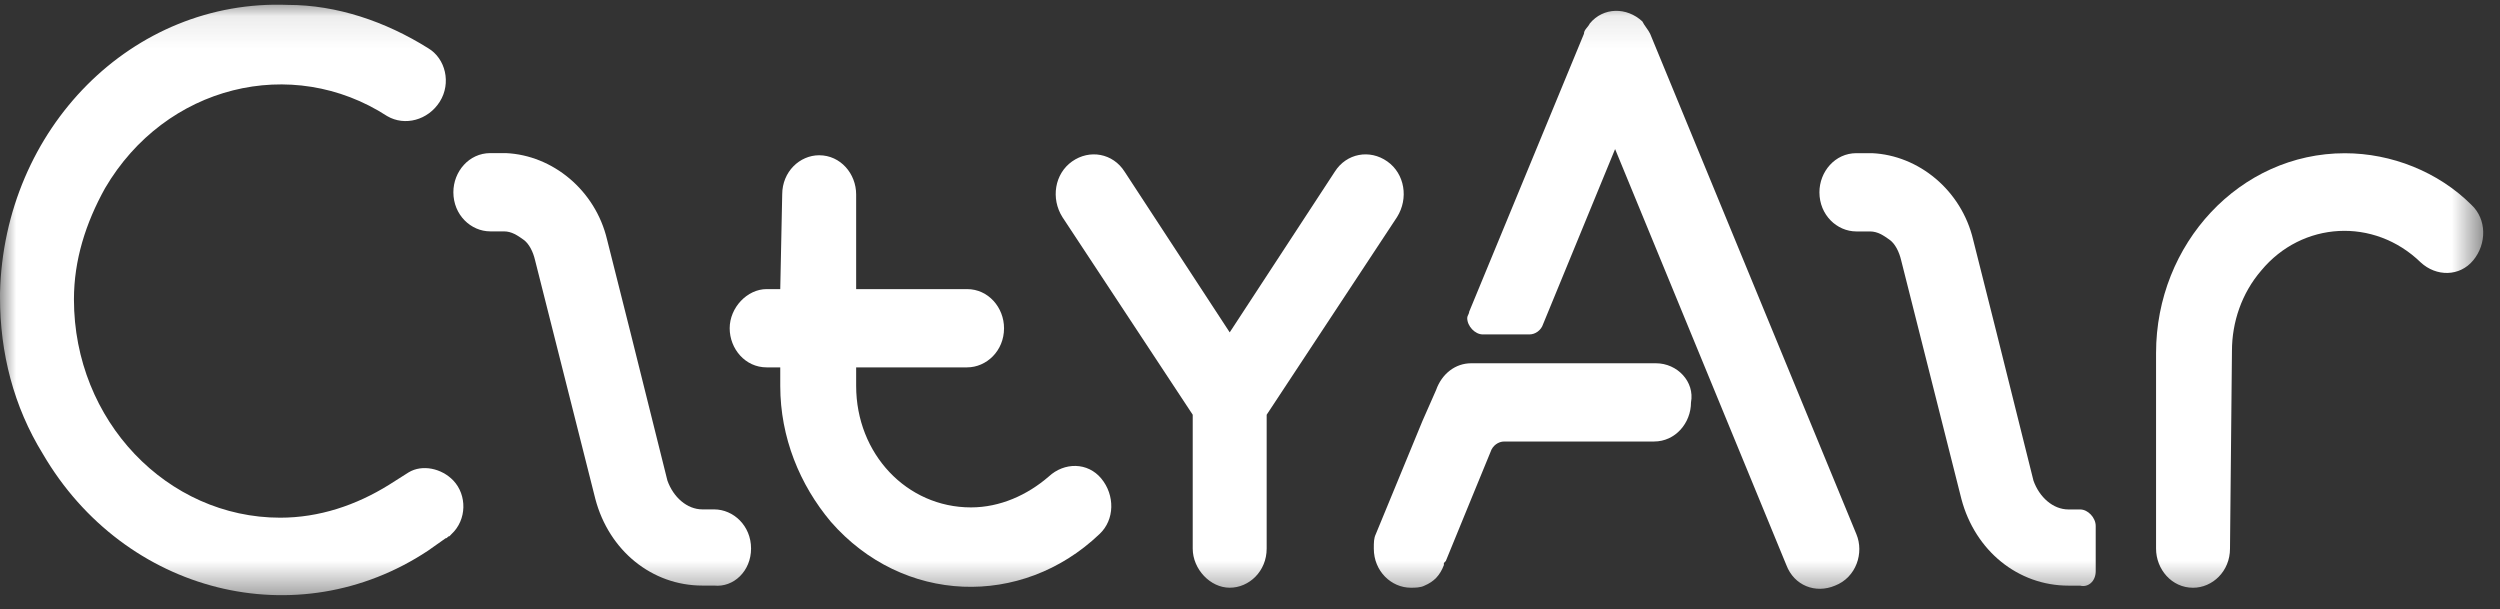 <?xml version="1.0" encoding="UTF-8"?> <svg xmlns="http://www.w3.org/2000/svg" width="78" height="19" viewBox="0 0 78 19" fill="none"><rect x="0" y="0" width="78" height="19" fill="#333333" stroke="none"/><g clip-path="url(#clip0_520_25)"><mask id="mask0_520_25" style="mask-type:luminance" maskUnits="userSpaceOnUse" x="0" y="0" width="78" height="19"><path d="M77.467 0.09H0V18.594H77.467V0.09Z" fill="white"></path></mask><g mask="url(#mask0_520_25)"><path fill-rule="evenodd" clip-rule="evenodd" d="M24.405 6.065C24.405 5.358 24.951 4.844 25.558 4.844C26.226 4.844 26.712 5.422 26.712 6.065V9.02H30.172C30.84 9.02 31.326 9.598 31.326 10.241C31.326 10.948 30.779 11.462 30.172 11.462H26.712V12.04C26.712 14.16 28.29 15.831 30.294 15.831C31.204 15.831 32.054 15.445 32.722 14.867C33.208 14.417 33.936 14.417 34.361 14.931C34.786 15.445 34.786 16.216 34.301 16.666C31.872 18.979 28.169 18.851 25.923 16.28C24.951 15.124 24.344 13.646 24.344 12.04V11.462H23.919C23.251 11.462 22.766 10.883 22.766 10.241C22.766 9.598 23.312 9.02 23.919 9.02H24.344L24.405 6.065Z" fill="white"></path><path fill-rule="evenodd" clip-rule="evenodd" d="M33.146 6.772C32.782 6.193 32.903 5.422 33.449 5.037C33.996 4.651 34.724 4.78 35.089 5.358L38.367 10.37L41.645 5.358C42.01 4.78 42.738 4.651 43.284 5.037C43.831 5.422 43.952 6.193 43.588 6.772L39.52 12.94V17.116C39.52 17.823 38.974 18.337 38.367 18.337C37.76 18.337 37.213 17.758 37.213 17.116V12.94L33.146 6.772Z" fill="white"></path><path fill-rule="evenodd" clip-rule="evenodd" d="M23.433 17.113C23.433 16.407 22.887 15.893 22.28 15.893C22.219 15.893 22.158 15.893 22.158 15.893H21.916C21.43 15.893 21.005 15.507 20.823 14.993L19.669 10.367L18.941 7.476C18.576 5.934 17.241 4.842 15.784 4.777C15.723 4.777 15.723 4.777 15.662 4.777H15.298C14.63 4.777 14.145 5.356 14.145 5.998C14.145 6.705 14.691 7.219 15.298 7.219H15.662H15.723C15.966 7.219 16.148 7.347 16.33 7.476C16.512 7.604 16.634 7.861 16.694 8.118L18.576 15.572C19.001 17.178 20.337 18.27 21.916 18.27H22.28C22.887 18.334 23.433 17.82 23.433 17.113Z" fill="white"></path><path fill-rule="evenodd" clip-rule="evenodd" d="M14.146 14.995C13.781 14.61 13.174 14.481 12.749 14.738L12.142 15.123C11.11 15.766 9.957 16.152 8.742 16.152C5.221 16.152 2.307 13.132 2.307 9.341C2.307 8.12 2.671 6.964 3.278 5.871C5.16 2.659 9.107 1.695 12.081 3.623C12.628 3.944 13.356 3.751 13.721 3.173C14.085 2.595 13.903 1.824 13.356 1.502C12.021 0.667 10.503 0.153 8.985 0.153C4.128 -0.04 0.121 4.008 0 9.148V9.277C0 11.011 0.425 12.682 1.336 14.16C3.885 18.529 9.289 19.878 13.356 17.18L13.903 16.794C13.963 16.794 13.963 16.73 14.024 16.73L14.085 16.666C14.571 16.216 14.571 15.445 14.146 14.995Z" fill="white"></path><path fill-rule="evenodd" clip-rule="evenodd" d="M69.576 17.117C69.576 17.824 69.03 18.338 68.423 18.338C67.755 18.338 67.269 17.76 67.269 17.117V11.014C67.269 7.608 69.88 4.781 73.159 4.781C74.615 4.781 76.073 5.36 77.105 6.388C77.59 6.837 77.59 7.608 77.165 8.122C76.74 8.636 76.012 8.636 75.526 8.187C74.069 6.773 71.823 6.902 70.548 8.444C69.941 9.15 69.637 10.05 69.637 10.949L69.576 17.117Z" fill="white"></path><path fill-rule="evenodd" clip-rule="evenodd" d="M65.386 17.822V16.409C65.386 16.152 65.144 15.895 64.901 15.895H64.537C64.051 15.895 63.626 15.509 63.444 14.995L62.29 10.369L61.562 7.478C61.197 5.936 59.862 4.844 58.405 4.779C58.344 4.779 58.344 4.779 58.283 4.779H57.919C57.251 4.779 56.766 5.358 56.766 6C56.766 6.707 57.312 7.221 57.919 7.221H58.283H58.344C58.587 7.221 58.769 7.349 58.951 7.478C59.133 7.606 59.255 7.863 59.316 8.12L61.197 15.573C61.623 17.18 62.958 18.272 64.537 18.272H64.901C65.144 18.336 65.386 18.143 65.386 17.822Z" fill="white"></path><path d="M57.919 16.666L51.484 1.053C51.423 0.925 51.302 0.796 51.241 0.668C50.756 0.218 50.027 0.218 49.602 0.732C49.541 0.86 49.42 0.925 49.42 1.053L45.838 9.727C45.838 9.791 45.777 9.855 45.777 9.92C45.777 10.177 46.02 10.434 46.263 10.434H47.72C47.902 10.434 48.084 10.305 48.145 10.113L50.391 4.651L55.734 17.63C55.977 18.272 56.645 18.529 57.252 18.272C57.919 18.015 58.162 17.244 57.919 16.666Z" fill="white"></path><path d="M51.666 11.334H45.899C45.413 11.334 44.988 11.655 44.806 12.169L44.381 13.133L42.924 16.667C42.863 16.795 42.863 16.924 42.863 17.117C42.863 17.823 43.41 18.337 44.017 18.337C44.138 18.337 44.32 18.337 44.442 18.273C44.745 18.145 44.927 17.952 45.049 17.631V17.566L45.11 17.502L45.899 15.575L46.506 14.097C46.567 13.904 46.749 13.775 46.931 13.775H51.606C52.273 13.775 52.759 13.197 52.759 12.555C52.88 11.912 52.334 11.334 51.666 11.334Z" fill="white"></path></g></g><defs><clipPath id="clip0_520_25"><rect width="77.71" height="18.82" fill="white" transform="translate(0 0.09)"></rect></clipPath></defs></svg> 